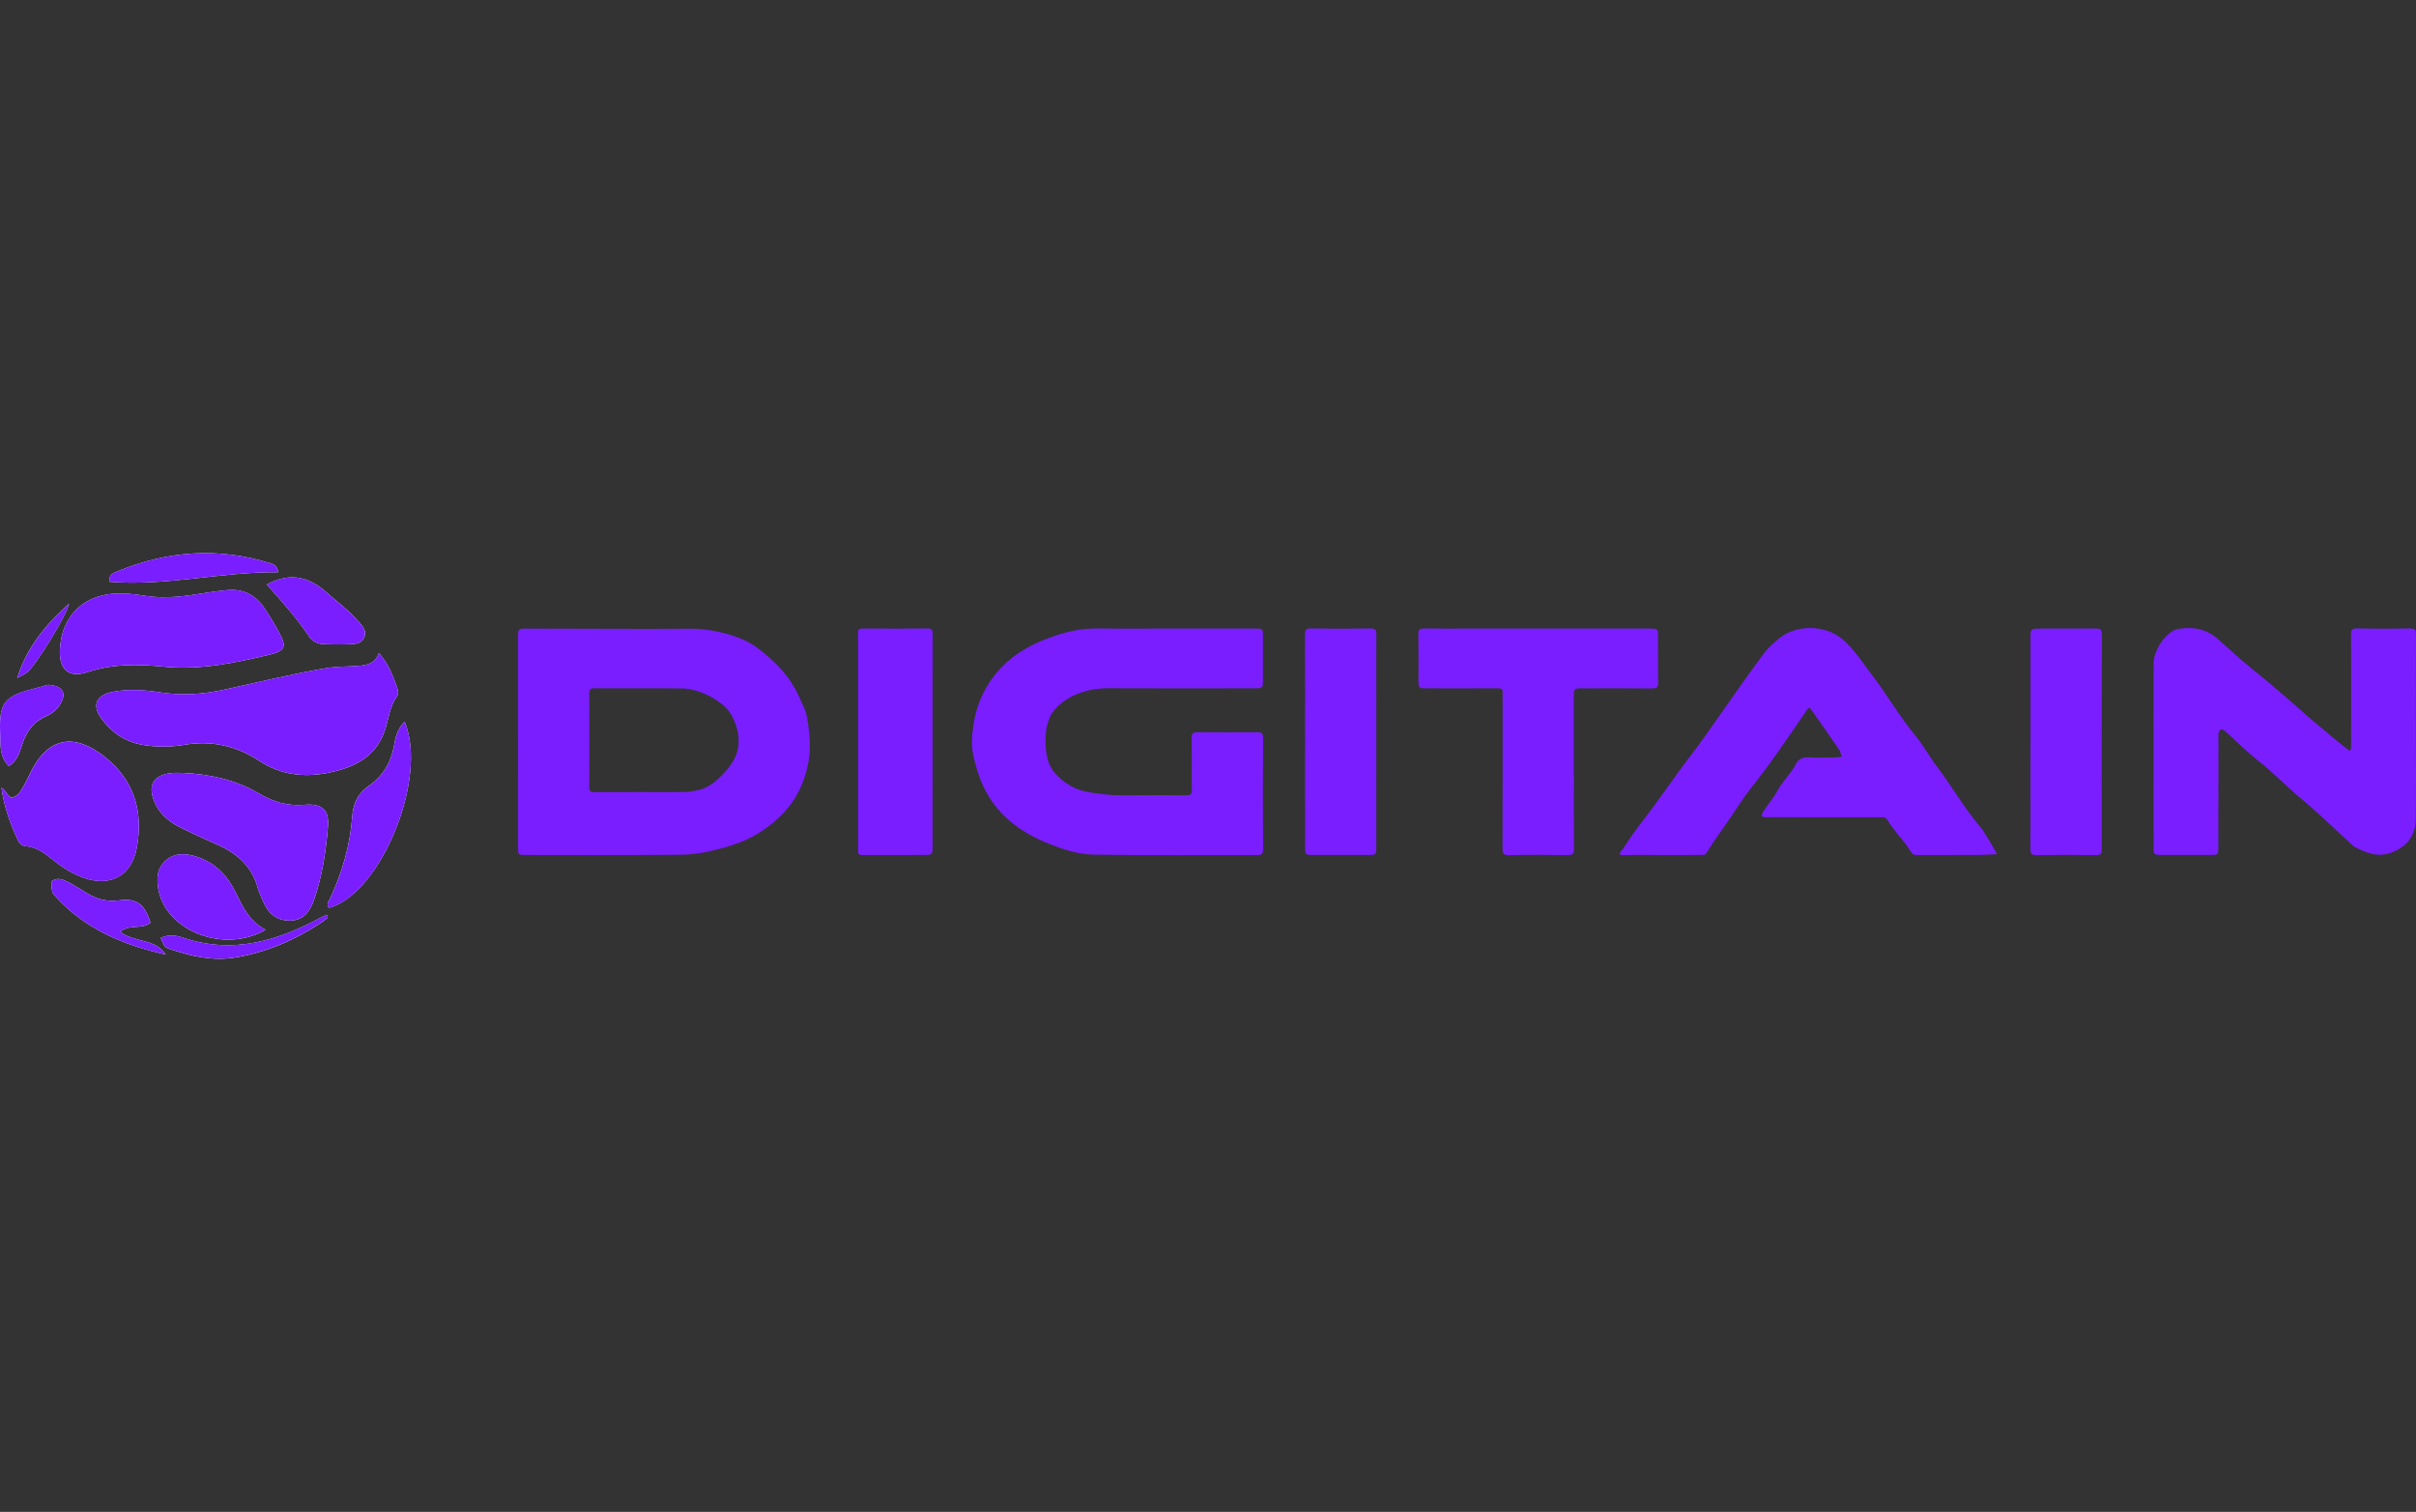 <svg width="131" height="82" viewBox="0 0 131 82" fill="none" xmlns="http://www.w3.org/2000/svg">
<rect x="0" y="0" width="131" height="82" fill="#333333" stroke="none"/>
<g clip-path="url(#clip0_1458_145859)">
<path d="M20.544 35.417C20.341 36.024 19.855 36.085 19.359 36.121C18.806 36.162 18.253 36.143 17.7 36.237C15.859 36.55 14.045 36.988 12.224 37.392C11.04 37.655 9.869 37.742 8.664 37.55C7.828 37.416 6.972 37.362 6.132 37.52C5.2 37.695 4.968 38.251 5.511 38.986C6.075 39.752 6.827 40.257 7.809 40.41C8.54 40.523 9.275 40.516 9.992 40.395C11.487 40.142 12.822 40.452 14.069 41.272C15.192 42.01 16.449 42.176 17.763 41.919C19.14 41.649 20.323 41.104 20.835 39.699C21.067 39.063 21.103 38.361 21.517 37.782C21.62 37.637 21.585 37.447 21.527 37.285C21.3 36.645 21.066 36.006 20.544 35.416V35.417ZM8.904 36.161C10.857 36.346 12.743 35.956 14.616 35.506C15.472 35.3 15.554 35.072 15.13 34.3C14.87 33.826 14.598 33.353 14.285 32.911C13.822 32.254 13.167 31.928 12.332 32.005C11.955 32.04 11.578 32.086 11.205 32.147C10.107 32.324 9.009 32.497 7.896 32.318C7.462 32.248 7.029 32.197 6.59 32.188C4.638 32.144 3.332 33.337 3.248 35.239C3.201 36.304 3.718 36.794 4.751 36.449C6.13 35.99 7.503 36.023 8.904 36.16V36.161ZM9.941 41.922C9.737 41.922 9.53 41.905 9.328 41.925C8.336 42.024 8.001 42.558 8.359 43.452C8.617 44.096 9.107 44.536 9.717 44.844C10.416 45.197 11.133 45.519 11.848 45.84C12.911 46.318 13.678 47.039 13.982 48.173C14.047 48.418 14.164 48.651 14.264 48.887C14.531 49.517 14.977 49.932 15.714 49.929C16.449 49.926 16.804 49.433 17.011 48.841C17.466 47.545 17.67 46.193 17.781 44.837C17.856 43.927 17.465 43.569 16.521 43.648C15.597 43.725 14.809 43.492 14.032 43.033C12.783 42.295 11.39 41.992 9.943 41.921L9.941 41.922ZM0.081 42.729C0.221 43.774 0.558 44.67 0.96 45.548C1.049 45.743 1.164 45.87 1.406 45.891C1.989 45.944 2.432 46.278 2.86 46.625C3.288 46.973 3.744 47.277 4.254 47.498C5.834 48.182 7.113 47.613 7.416 45.976C7.769 44.071 7.315 42.362 5.709 41.073C3.981 39.685 2.557 40.004 1.615 41.977C1.504 42.208 1.399 42.443 1.265 42.661C1.119 42.9 0.995 43.17 0.652 43.262C0.405 43.207 0.358 42.907 0.081 42.727V42.729ZM21.939 39.146C21.521 39.562 21.442 40.02 21.364 40.451C21.198 41.366 20.754 42.105 19.984 42.635C19.379 43.053 19.145 43.622 19.096 44.301C18.985 45.843 18.555 47.303 17.911 48.71C17.839 48.869 17.657 49.037 17.84 49.237C20.641 48.489 23.229 42.194 21.939 39.146V39.146ZM14.401 50.43C13.49 49.944 13.15 49.158 12.772 48.395C12.341 47.524 11.72 46.836 10.757 46.497C10.155 46.286 9.537 46.216 9.017 46.644C8.494 47.075 8.476 47.681 8.598 48.29C9.041 50.505 12.157 51.728 14.401 50.43ZM14.471 31.703C15.308 32.645 16.106 33.54 16.771 34.534C16.953 34.806 17.256 34.934 17.598 34.939C17.977 34.946 18.356 34.96 18.733 34.947C19.107 34.934 19.562 34.97 19.738 34.588C19.936 34.16 19.56 33.852 19.3 33.556C18.844 33.039 18.273 32.637 17.761 32.176C16.82 31.331 15.8 30.982 14.471 31.702V31.703ZM15.094 31.036C15.008 30.644 14.816 30.599 14.663 30.551C11.85 29.668 9.092 29.872 6.389 30.978C6.163 31.071 5.876 31.156 5.942 31.553C9.006 31.806 11.999 31.002 15.094 31.036H15.094ZM8.157 50.045C7.848 49.036 7.413 48.704 6.465 48.831C5.817 48.918 5.257 48.777 4.721 48.449C4.401 48.253 4.086 48.048 3.754 47.873C3.449 47.712 3.127 47.55 2.786 47.804C2.814 48.379 2.799 48.392 3.042 48.657C4.62 50.381 6.667 51.248 8.981 51.77C8.407 50.876 7.267 51.139 6.509 50.533C7.061 50.094 7.68 50.434 8.156 50.045H8.157ZM0.478 41.55C0.962 41.241 1.065 40.785 1.207 40.361C1.432 39.683 1.804 39.144 2.504 38.846C2.857 38.696 3.138 38.44 3.318 38.1C3.576 37.613 3.403 37.265 2.851 37.17C2.738 37.15 2.608 37.128 2.504 37.163C1.794 37.403 0.932 37.494 0.426 37.952C-0.073 38.404 -0.007 39.274 0.016 39.982C0.033 40.502 -0.003 41.065 0.479 41.55L0.478 41.55ZM8.711 50.872C8.937 51.351 8.928 51.374 9.162 51.455C10.329 51.857 11.523 52.137 12.767 51.929C14.43 51.65 15.946 51.003 17.345 50.091C17.442 50.027 17.546 49.967 17.623 49.885C17.68 49.823 17.843 49.789 17.735 49.628C17.652 49.657 17.57 49.674 17.499 49.712C15.109 51.011 12.643 51.793 9.891 50.845C9.528 50.721 9.103 50.675 8.711 50.872V50.872ZM0.936 36.769C1.111 36.673 1.297 36.591 1.459 36.476C1.88 36.178 3.578 33.448 3.746 32.74C2.441 33.912 1.442 35.143 0.936 36.769V36.769Z" fill="white"/>
<path d="M20.544 35.414C21.066 36.005 21.3 36.643 21.527 37.284C21.585 37.446 21.62 37.635 21.516 37.781C21.103 38.36 21.067 39.06 20.835 39.698C20.323 41.102 19.14 41.647 17.763 41.917C16.449 42.175 15.192 42.009 14.069 41.27C12.822 40.45 11.486 40.14 9.992 40.393C9.274 40.514 8.54 40.522 7.809 40.408C6.827 40.255 6.075 39.751 5.511 38.984C4.968 38.249 5.201 37.693 6.132 37.519C6.971 37.361 7.828 37.414 8.664 37.548C9.869 37.741 11.039 37.653 12.224 37.391C14.044 36.987 15.858 36.549 17.7 36.235C18.253 36.141 18.806 36.16 19.358 36.12C19.855 36.084 20.341 36.022 20.544 35.415V35.414Z" fill="#7A1DFF"/>
<path d="M8.905 36.159C7.504 36.02 6.131 35.988 4.752 36.448C3.719 36.792 3.202 36.302 3.249 35.237C3.333 33.335 4.638 32.142 6.591 32.187C7.029 32.197 7.462 32.247 7.896 32.317C9.01 32.495 10.108 32.323 11.205 32.145C11.579 32.084 11.956 32.038 12.333 32.003C13.168 31.926 13.823 32.253 14.286 32.909C14.598 33.352 14.871 33.824 15.131 34.298C15.555 35.07 15.472 35.299 14.617 35.505C12.743 35.955 10.857 36.345 8.905 36.16V36.159Z" fill="#7A1DFF"/>
<path d="M9.942 41.921C11.389 41.992 12.782 42.295 14.031 43.032C14.808 43.491 15.596 43.725 16.52 43.647C17.464 43.567 17.855 43.925 17.78 44.837C17.669 46.192 17.465 47.544 17.01 48.84C16.803 49.432 16.449 49.924 15.713 49.928C14.976 49.932 14.53 49.516 14.263 48.886C14.163 48.651 14.046 48.418 13.981 48.173C13.678 47.039 12.911 46.317 11.847 45.839C11.132 45.518 10.416 45.196 9.716 44.843C9.106 44.535 8.616 44.095 8.358 43.452C8 42.557 8.334 42.023 9.327 41.924C9.53 41.903 9.736 41.921 9.941 41.921L9.942 41.921Z" fill="#7A1DFF"/>
<path d="M0.082 42.731C0.359 42.91 0.406 43.211 0.653 43.266C0.995 43.174 1.12 42.903 1.266 42.665C1.399 42.447 1.505 42.211 1.616 41.98C2.558 40.008 3.982 39.689 5.71 41.076C7.316 42.366 7.77 44.074 7.417 45.979C7.114 47.617 5.834 48.186 4.255 47.501C3.744 47.28 3.288 46.977 2.86 46.629C2.433 46.281 1.989 45.947 1.407 45.895C1.165 45.873 1.05 45.746 0.961 45.552C0.558 44.673 0.222 43.777 0.082 42.732V42.731Z" fill="#7A1DFF"/>
<path d="M21.939 39.148C23.23 42.196 20.642 48.491 17.841 49.24C17.658 49.04 17.84 48.871 17.913 48.712C18.557 47.305 18.986 45.845 19.097 44.304C19.146 43.625 19.38 43.055 19.985 42.638C20.755 42.107 21.199 41.369 21.365 40.454C21.444 40.023 21.522 39.565 21.939 39.149V39.148Z" fill="#7A1DFF"/>
<path d="M14.4 50.428C12.156 51.726 9.04 50.503 8.597 48.289C8.476 47.68 8.493 47.073 9.016 46.643C9.536 46.214 10.154 46.284 10.756 46.495C11.719 46.834 12.34 47.523 12.771 48.394C13.149 49.156 13.489 49.943 14.4 50.428V50.428Z" fill="#7A1DFF"/>
<path d="M14.469 31.702C15.797 30.981 16.818 31.331 17.759 32.176C18.271 32.637 18.842 33.038 19.298 33.556C19.558 33.852 19.934 34.16 19.736 34.588C19.559 34.969 19.105 34.934 18.732 34.947C18.354 34.96 17.975 34.945 17.596 34.939C17.255 34.933 16.951 34.806 16.769 34.534C16.104 33.54 15.307 32.646 14.469 31.703V31.702Z" fill="#7A1DFF"/>
<path d="M15.092 31.036C11.997 31.002 9.003 31.806 5.939 31.553C5.874 31.157 6.161 31.07 6.386 30.978C9.09 29.872 11.848 29.668 14.661 30.551C14.814 30.599 15.006 30.644 15.092 31.036Z" fill="#7A1DFF"/>
<path d="M8.155 50.045C7.678 50.433 7.06 50.093 6.508 50.533C7.266 51.139 8.406 50.875 8.98 51.77C6.665 51.248 4.619 50.381 3.041 48.657C2.798 48.392 2.813 48.379 2.785 47.804C3.126 47.55 3.448 47.712 3.753 47.873C4.084 48.048 4.4 48.252 4.72 48.448C5.255 48.777 5.816 48.918 6.464 48.831C7.412 48.704 7.847 49.036 8.155 50.045H8.155Z" fill="#7A1DFF"/>
<path d="M0.478 41.548C-0.004 41.062 0.033 40.499 0.016 39.979C-0.007 39.271 -0.072 38.4 0.426 37.948C0.933 37.49 1.794 37.399 2.505 37.159C2.607 37.124 2.739 37.146 2.852 37.166C3.404 37.262 3.577 37.609 3.319 38.096C3.138 38.436 2.857 38.692 2.505 38.842C1.804 39.14 1.433 39.68 1.207 40.357C1.066 40.782 0.962 41.237 0.479 41.546L0.478 41.548Z" fill="#7A1DFF"/>
<path d="M8.711 50.869C9.103 50.672 9.528 50.718 9.89 50.842C12.644 51.791 15.109 51.008 17.499 49.709C17.569 49.67 17.651 49.654 17.735 49.625C17.843 49.787 17.68 49.82 17.623 49.882C17.546 49.964 17.442 50.024 17.345 50.087C15.946 51 14.43 51.646 12.767 51.925C11.523 52.134 10.329 51.854 9.162 51.452C8.929 51.371 8.937 51.348 8.711 50.869Z" fill="#7A1DFF"/>
<path d="M0.938 36.771C1.443 35.145 2.442 33.914 3.748 32.742C3.581 33.449 1.881 36.18 1.46 36.478C1.298 36.592 1.112 36.674 0.938 36.771V36.771Z" fill="#7A1DFF"/>
<path d="M28.091 40.185C28.091 38.312 28.09 36.438 28.091 34.565C28.091 34.099 28.097 34.094 28.533 34.094C31.544 34.093 34.555 34.123 37.566 34.101C38.478 34.094 40.115 34.426 41.017 35.103C42.071 35.892 42.89 36.72 43.409 37.969C43.51 38.212 43.653 38.445 43.711 38.697C43.802 39.092 43.853 39.498 43.891 39.902C43.981 40.842 43.818 41.75 43.451 42.618C42.987 43.715 42.165 44.534 41.164 45.167C40.252 45.744 39.236 46.007 38.194 46.228C37.444 46.388 36.716 46.356 35.979 46.362C33.495 46.381 31.01 46.37 28.525 46.368C28.099 46.368 28.092 46.363 28.091 45.974C28.089 44.044 28.09 42.114 28.09 40.184L28.091 40.185ZM34.808 42.959C35.596 42.959 36.384 42.965 37.172 42.956C37.365 42.953 37.557 42.905 37.749 42.874C38.433 42.764 38.891 42.319 39.326 41.852C40.212 40.9 40.239 39.879 39.667 38.798C39.257 38.025 37.926 37.348 36.981 37.337C35.405 37.32 33.829 37.335 32.253 37.329C32.041 37.328 31.948 37.366 31.949 37.602C31.96 39.303 31.961 41.003 31.949 42.704C31.947 42.968 32.081 42.961 32.27 42.961C33.116 42.957 33.963 42.959 34.809 42.959L34.808 42.959ZM59.472 34.088C58.735 34.079 58.027 34.216 57.338 34.438C55.891 34.904 54.623 35.605 53.738 36.881C53.033 37.898 52.731 39.022 52.698 40.206C52.682 40.78 52.859 41.376 53.037 41.935C53.364 42.956 53.944 43.855 54.777 44.549C55.396 45.065 56.118 45.464 56.884 45.766C57.65 46.067 58.449 46.337 59.261 46.35C62.214 46.397 65.169 46.366 68.123 46.372C68.358 46.372 68.488 46.36 68.486 46.067C68.472 44.051 68.472 42.035 68.486 40.018C68.488 39.724 68.355 39.712 68.121 39.714C67.068 39.723 66.015 39.725 64.962 39.713C64.714 39.71 64.604 39.749 64.609 40.028C64.627 40.964 64.611 41.902 64.62 42.839C64.622 43.048 64.577 43.138 64.335 43.134C63.517 43.119 62.697 43.128 61.878 43.128C61.381 43.128 60.882 43.151 60.387 43.122C59.912 43.095 59.437 43.034 58.968 42.953C58.295 42.836 57.712 42.478 57.276 42.015C56.851 41.564 56.601 40.902 56.721 39.611C56.743 39.377 56.897 38.903 57.018 38.718C57.556 37.887 58.74 37.321 60.097 37.327C62.73 37.34 65.363 37.332 67.995 37.33C68.474 37.33 68.477 37.325 68.478 36.898C68.481 36.103 68.481 35.308 68.478 34.513C68.477 34.099 68.473 34.093 68.072 34.093C66.551 34.09 65.03 34.091 63.509 34.091C62.164 34.091 60.818 34.103 59.472 34.087V34.088ZM130.997 34.44C130.998 34.213 130.988 34.08 130.685 34.085C129.72 34.105 128.754 34.105 127.789 34.085C127.483 34.08 127.476 34.216 127.478 34.441C127.485 35.918 127.482 37.395 127.482 38.872C127.482 39.441 127.483 40.008 127.479 40.577C127.479 40.625 127.438 40.673 127.416 40.72C127.375 40.695 127.33 40.672 127.293 40.642C126.944 40.362 126.586 40.091 126.25 39.797C125.892 39.482 125.509 39.191 125.158 38.878C124.146 37.977 123.124 37.089 122.064 36.239C121.423 35.725 120.831 35.154 120.207 34.618C119.59 34.087 118.84 33.974 118.073 34.123C117.453 34.244 116.774 35.266 116.772 35.958C116.767 37.606 116.771 39.254 116.771 40.901C116.771 42.548 116.77 44.253 116.772 45.929C116.772 46.362 116.777 46.366 117.247 46.368C118.125 46.37 119.003 46.371 119.88 46.368C120.277 46.366 120.282 46.36 120.282 45.943C120.283 43.898 120.281 41.852 120.288 39.807C120.288 39.72 120.359 39.619 120.428 39.557C120.451 39.535 120.584 39.594 120.64 39.644C121.253 40.191 121.821 40.778 122.479 41.287C123.241 41.876 123.896 42.591 124.645 43.209C125.657 44.043 126.593 44.964 127.562 45.848C127.583 45.867 127.6 45.895 127.624 45.908C128.289 46.248 128.924 46.544 129.732 46.215C130.597 45.862 130.975 45.255 130.987 44.41C131.011 42.791 130.994 41.171 130.994 39.552C130.994 37.847 130.99 36.143 130.998 34.438L130.997 34.44ZM92.199 46.366C92.324 46.364 92.439 46.405 92.549 46.228C92.946 45.587 93.394 44.976 93.822 44.353C94.174 43.842 94.494 43.308 94.881 42.823C95.987 41.441 96.966 39.975 97.964 38.521C98.126 38.285 98.162 38.428 98.219 38.509C98.723 39.213 99.219 39.921 99.707 40.635C99.788 40.753 99.814 40.906 99.865 41.044C99.724 41.057 99.584 41.08 99.443 41.081C99.005 41.086 98.564 41.104 98.128 41.076C97.804 41.055 97.531 41.136 97.395 41.407C97.127 41.943 96.667 42.345 96.386 42.873C96.186 43.251 95.885 43.578 95.656 43.944C95.446 44.28 95.471 44.321 95.828 44.321C97.611 44.325 99.394 44.323 101.177 44.323C101.469 44.323 101.762 44.327 102.054 44.322C102.242 44.318 102.286 44.39 102.394 44.563C102.738 45.118 103.233 45.585 103.574 46.141C103.687 46.326 103.752 46.37 103.927 46.37C105.008 46.37 106.09 46.373 107.172 46.368C107.546 46.366 107.92 46.343 108.294 46.329C108.098 45.994 107.905 45.657 107.702 45.327C107.59 45.143 107.469 44.96 107.33 44.795C106.468 43.774 105.814 42.614 105.008 41.554C104.6 41.018 104.282 40.414 103.853 39.895C102.983 38.845 102.314 37.663 101.487 36.587C100.981 35.93 100.549 35.218 99.898 34.667C98.975 33.884 97.414 33.862 96.5 34.599C96.187 34.852 95.873 35.126 95.637 35.444C94.876 36.466 94.149 37.511 93.416 38.55C92.869 39.324 92.337 40.113 91.763 40.858C90.812 42.09 89.957 43.384 89.001 44.61C88.634 45.079 88.309 45.579 87.975 46.071C87.896 46.188 87.621 46.389 88.079 46.375C88.751 46.355 89.423 46.37 90.095 46.37C90.767 46.37 91.498 46.373 92.2 46.366L92.199 46.366ZM85.338 37.798C85.338 37.337 85.343 37.333 85.785 37.333C87.042 37.331 88.299 37.326 89.556 37.337C89.803 37.339 89.916 37.302 89.91 37.023C89.891 36.2 89.905 35.377 89.902 34.553C89.901 34.098 89.897 34.093 89.45 34.093C86.205 34.091 82.96 34.092 79.715 34.092C78.897 34.092 78.078 34.1 77.26 34.087C77.016 34.083 76.895 34.112 76.902 34.398C76.921 35.22 76.906 36.044 76.91 36.867C76.911 37.326 76.915 37.331 77.358 37.331C78.644 37.333 79.931 37.335 81.217 37.329C81.395 37.328 81.49 37.366 81.476 37.558C81.466 37.699 81.474 37.841 81.474 37.983C81.474 40.651 81.478 43.319 81.469 45.988C81.468 46.257 81.478 46.391 81.835 46.38C82.886 46.349 83.939 46.362 84.992 46.374C85.24 46.377 85.347 46.336 85.344 46.059C85.329 44.668 85.338 43.277 85.338 41.887C85.338 40.496 85.336 39.162 85.338 37.8L85.338 37.798ZM50.568 37.376C50.568 36.382 50.565 35.388 50.57 34.394C50.57 34.206 50.566 34.083 50.301 34.086C49.131 34.101 47.961 34.095 46.792 34.089C46.619 34.089 46.513 34.115 46.527 34.313C46.537 34.454 46.529 34.597 46.529 34.739V45.726C46.529 45.868 46.537 46.011 46.527 46.152C46.513 46.352 46.627 46.372 46.795 46.372C47.877 46.366 48.959 46.37 50.041 46.368C50.562 46.368 50.566 46.365 50.567 45.893C50.569 44.02 50.568 42.145 50.568 40.272V37.376ZM70.763 45.932C70.763 46.363 70.768 46.367 71.241 46.368C72.235 46.371 73.229 46.372 74.224 46.368C74.62 46.367 74.625 46.361 74.625 45.943C74.626 43.133 74.626 40.322 74.626 37.511C74.626 36.489 74.621 35.467 74.629 34.445C74.63 34.226 74.634 34.081 74.322 34.086C73.241 34.105 72.158 34.104 71.077 34.086C70.783 34.081 70.757 34.198 70.757 34.434C70.766 36.336 70.762 38.238 70.762 40.14C70.762 42.042 70.761 44.002 70.763 45.932V45.932ZM110.092 46.027C110.091 46.261 110.115 46.381 110.41 46.376C111.492 46.359 112.574 46.358 113.656 46.376C113.965 46.382 113.963 46.238 113.963 46.018C113.959 42.157 113.953 38.295 113.972 34.434C113.974 34.068 113.817 34.087 113.558 34.089C112.594 34.097 111.629 34.091 110.664 34.093C110.101 34.095 110.097 34.097 110.097 34.614C110.096 36.487 110.097 38.362 110.097 40.235C110.097 42.109 110.101 44.097 110.093 46.027H110.092Z" fill="#7A1DFF"/>
</g>
<defs>
<clipPath id="clip0_1458_145859">
<rect width="131" height="22" fill="white" transform="translate(0 30)"/>
</clipPath>
</defs>
</svg>
